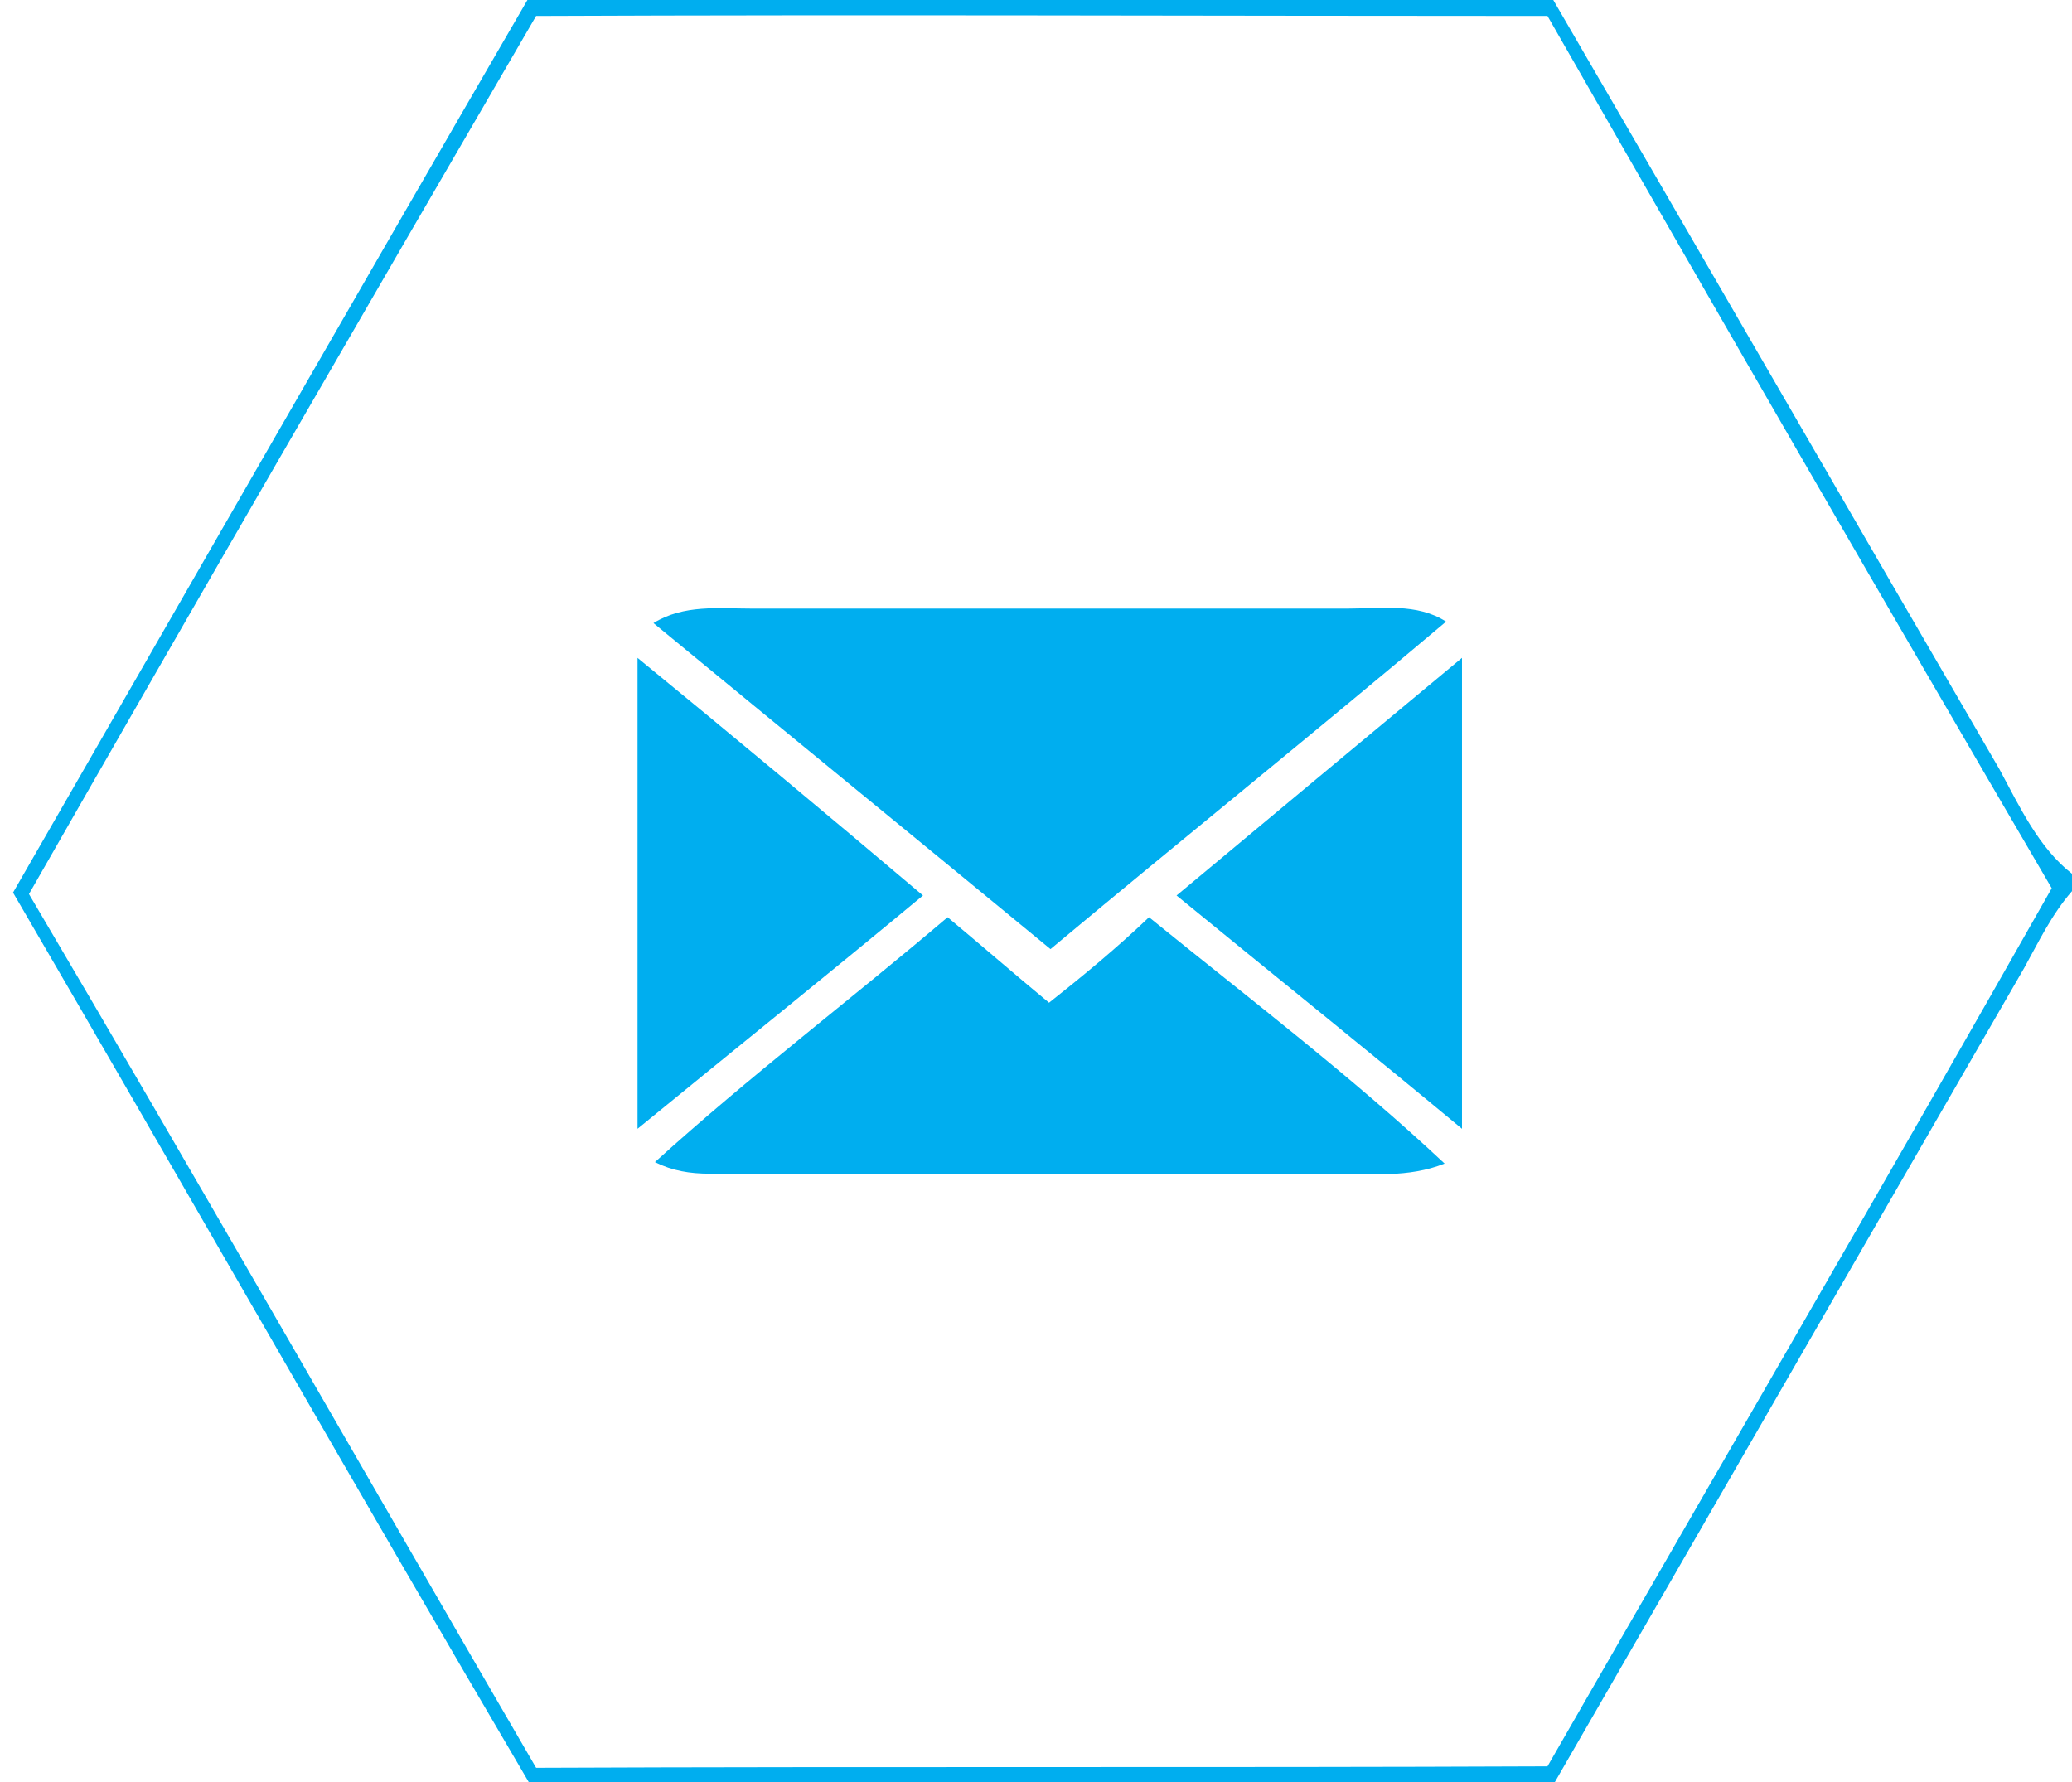<svg xmlns="http://www.w3.org/2000/svg" width="143" height="123" viewBox="0 0 143 123"><style>.a{fill:#00aeef;}</style><path d="M36.4 0h70.8c10.3 17.7 20.5 35.4 30.8 53.1 1.4 2.6 2.7 5.4 5 7.2v1.2c-1.4 1.6-2.3 3.5-3.3 5.3-10.8 18.7-21.6 37.5-32.4 56.2H36.5c-12-20.4-23.7-41-35.6-61.4C12.7 41.1 24.5 20.5 36.4 0m.6 1.1C25.3 21.2 13.6 41.4 2 61.7c11.8 20 23.3 40.2 35 60.3 23.3-.1 46.5 0 69.8-.1 11.6-20.2 23.3-40.3 34.8-60.6-11.7-20-23.3-40.1-34.8-60.2-23.3 0-46.6-.1-69.8 0z" class="a"/><path d="M45.1 43c2.1-1.3 4.5-1 6.8-1H93c2.3 0 4.8-.4 6.8.9-9 7.6-18.2 15-27.3 22.6-9.1-7.5-18.3-15-27.4-22.5zM44 45.4c6.6 5.4 13.2 10.9 19.7 16.4-6.5 5.4-13.1 10.7-19.7 16.1V45.4zM81.2 61.8c6.6-5.5 13.2-11 19.7-16.4v32.5c-6.5-5.4-13.1-10.7-19.7-16.1z" class="a"/><path d="M45.2 80.2c6.5-5.9 13.5-11.2 20.2-16.9 2.4 2 4.7 4 7 5.9 2.4-1.9 4.7-3.8 6.9-5.9 6.9 5.6 14 11 20.4 17-2.5 1-5.1.7-7.7.7H49c-1.4 0-2.6-.2-3.8-.8z" class="a"/></svg>